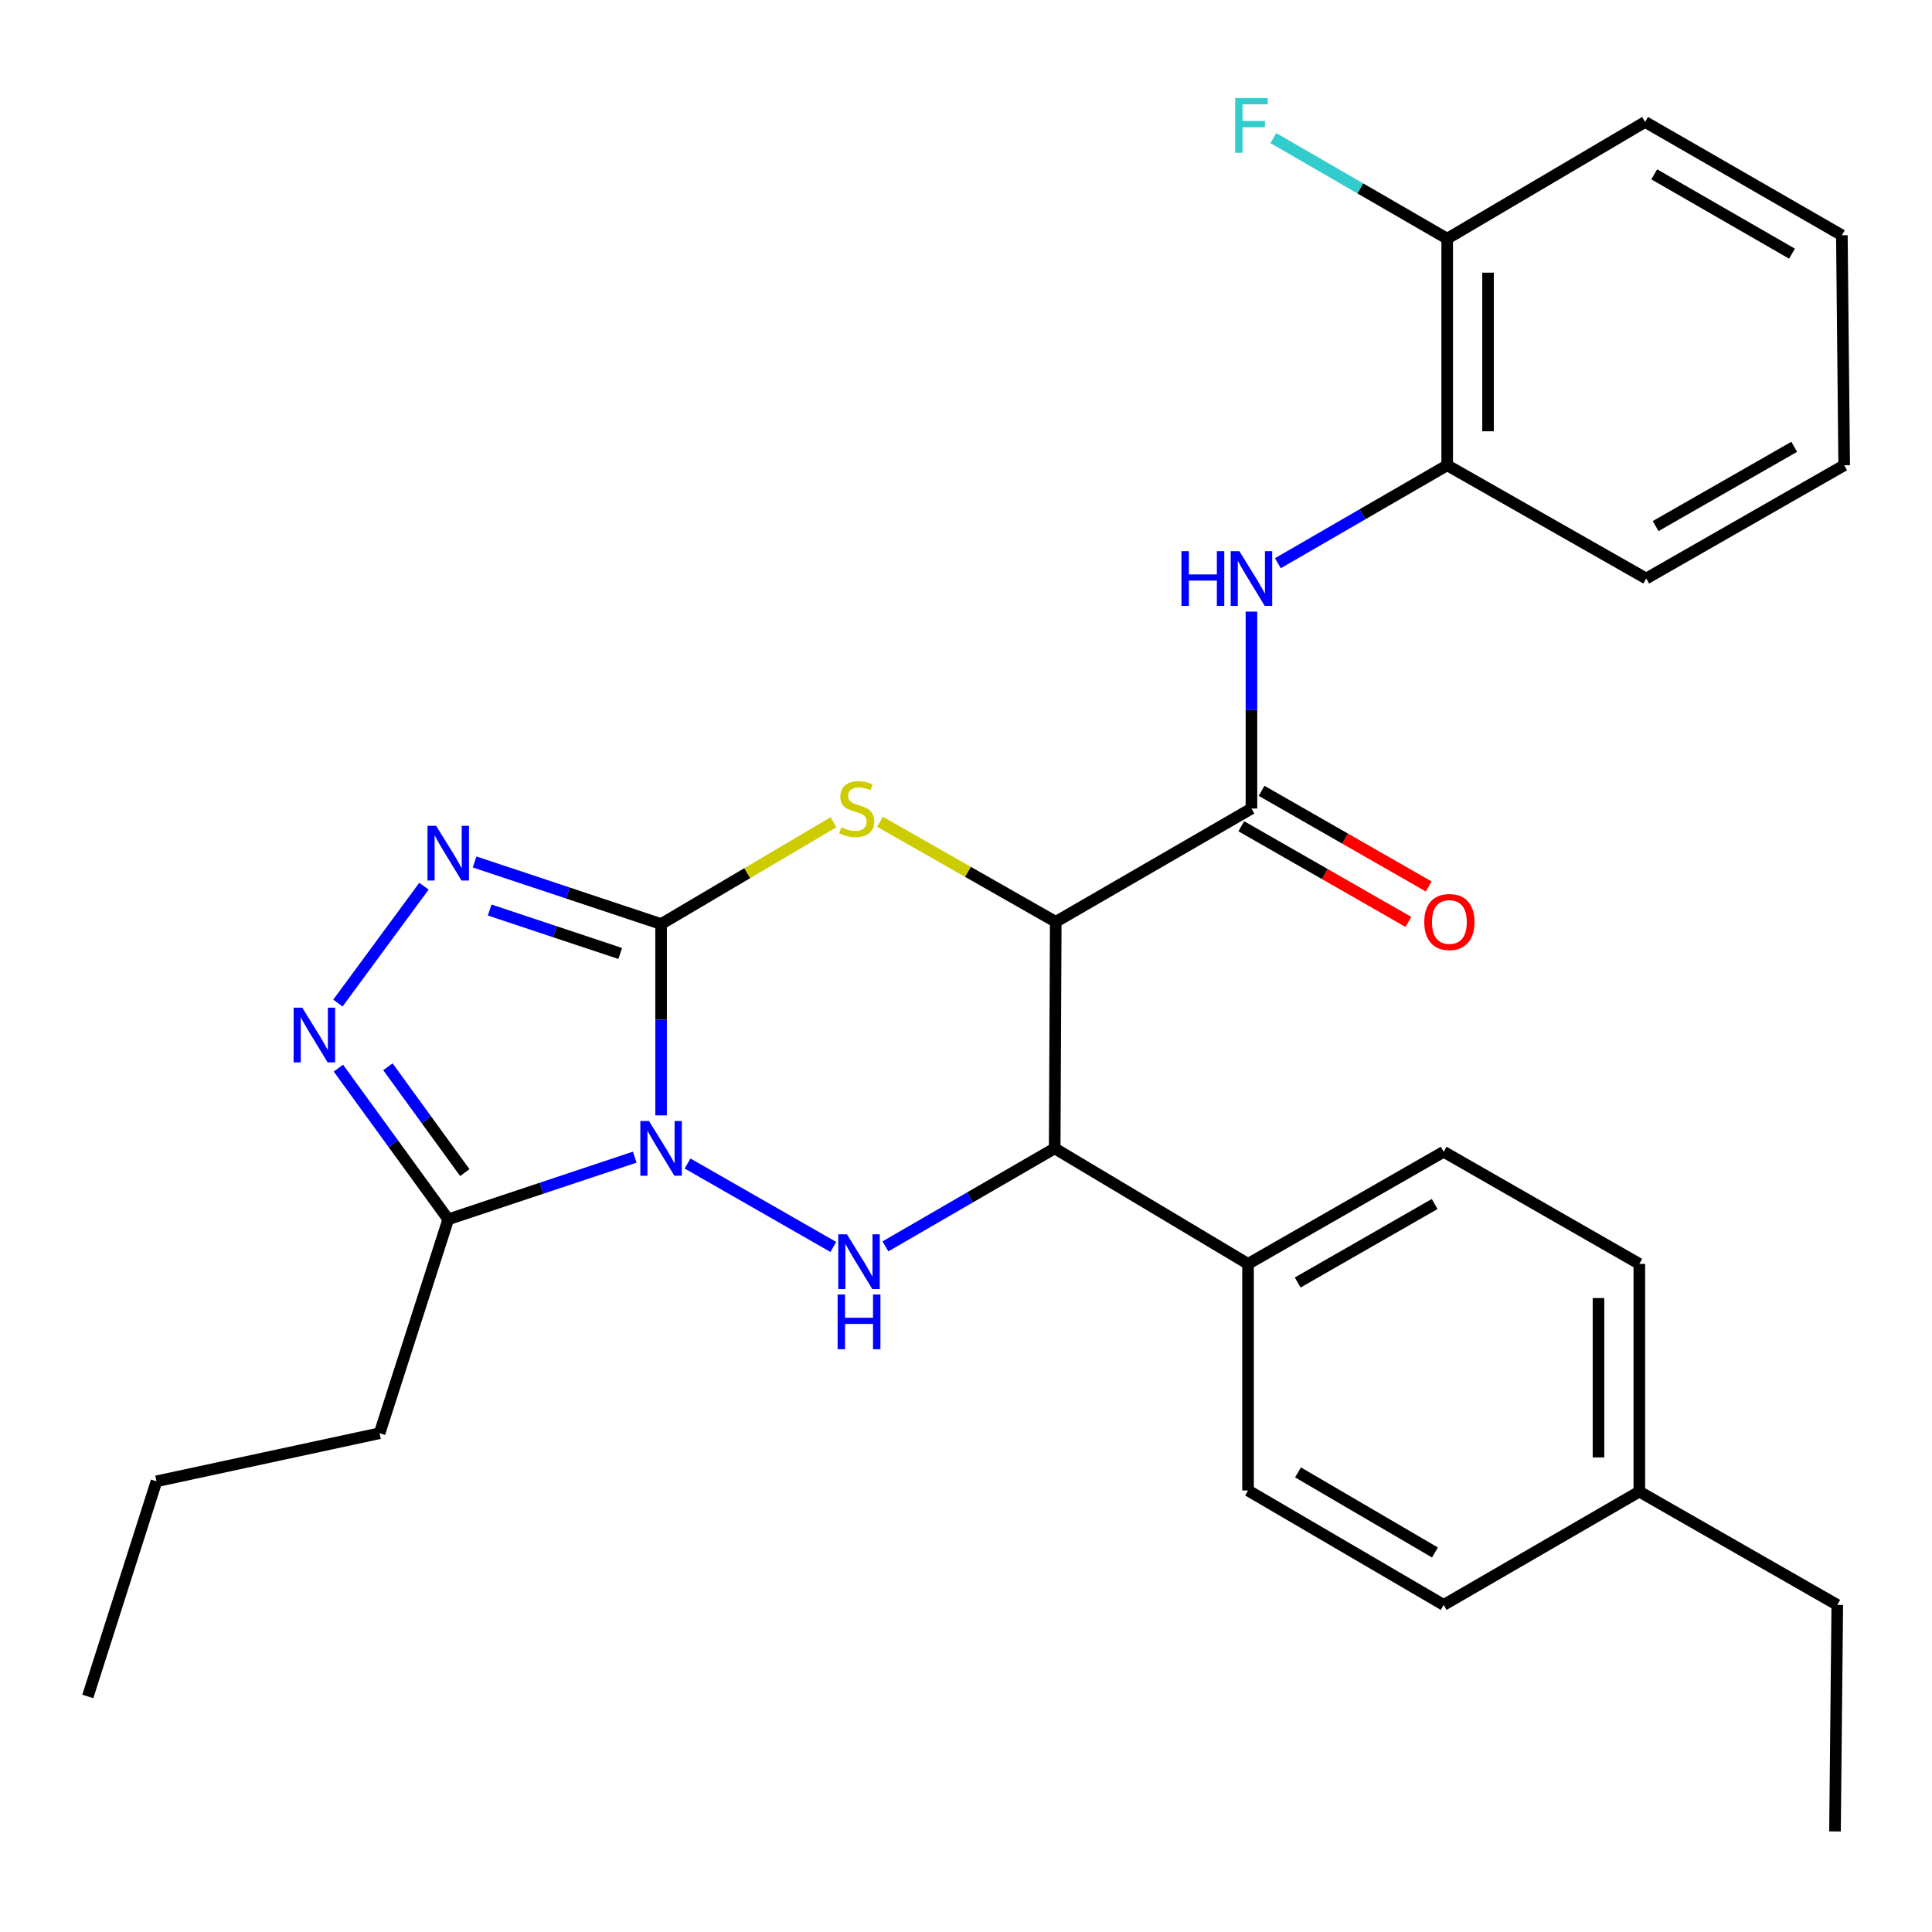 <?xml version='1.0' encoding='iso-8859-1'?>
<svg version='1.1' baseProfile='full'
              xmlns='http://www.w3.org/2000/svg'
                      xmlns:rdkit='http://www.rdkit.org/xml'
                      xmlns:xlink='http://www.w3.org/1999/xlink'
                  xml:space='preserve'
width='1000px' height='1000px' viewBox='0 0 1000 1000'>
<!-- END OF HEADER -->
<rect style='opacity:1.0;fill:#FFFFFF;stroke:none' width='1000' height='1000' x='0' y='0'> </rect>
<path class='bond-0' d='M 342.179,577.327 L 342.179,527.804' style='fill:none;fill-rule:evenodd;stroke:#0000FF;stroke-width:6px;stroke-linecap:butt;stroke-linejoin:miter;stroke-opacity:1' />
<path class='bond-0' d='M 342.179,527.804 L 342.179,478.281' style='fill:none;fill-rule:evenodd;stroke:#000000;stroke-width:6px;stroke-linecap:butt;stroke-linejoin:miter;stroke-opacity:1' />
<path class='bond-3' d='M 355.87,602.227 L 431.332,645.425' style='fill:none;fill-rule:evenodd;stroke:#0000FF;stroke-width:6px;stroke-linecap:butt;stroke-linejoin:miter;stroke-opacity:1' />
<path class='bond-6' d='M 328.535,598.937 L 280.274,615.024' style='fill:none;fill-rule:evenodd;stroke:#0000FF;stroke-width:6px;stroke-linecap:butt;stroke-linejoin:miter;stroke-opacity:1' />
<path class='bond-6' d='M 280.274,615.024 L 232.012,631.112' style='fill:none;fill-rule:evenodd;stroke:#000000;stroke-width:6px;stroke-linecap:butt;stroke-linejoin:miter;stroke-opacity:1' />
<path class='bond-2' d='M 342.179,478.281 L 386.801,451.936' style='fill:none;fill-rule:evenodd;stroke:#000000;stroke-width:6px;stroke-linecap:butt;stroke-linejoin:miter;stroke-opacity:1' />
<path class='bond-2' d='M 386.801,451.936 L 431.423,425.591' style='fill:none;fill-rule:evenodd;stroke:#CCCC00;stroke-width:6px;stroke-linecap:butt;stroke-linejoin:miter;stroke-opacity:1' />
<path class='bond-4' d='M 342.179,478.281 L 293.917,462.215' style='fill:none;fill-rule:evenodd;stroke:#000000;stroke-width:6px;stroke-linecap:butt;stroke-linejoin:miter;stroke-opacity:1' />
<path class='bond-4' d='M 293.917,462.215 L 245.655,446.148' style='fill:none;fill-rule:evenodd;stroke:#0000FF;stroke-width:6px;stroke-linecap:butt;stroke-linejoin:miter;stroke-opacity:1' />
<path class='bond-4' d='M 321.023,493.517 L 287.24,482.271' style='fill:none;fill-rule:evenodd;stroke:#000000;stroke-width:6px;stroke-linecap:butt;stroke-linejoin:miter;stroke-opacity:1' />
<path class='bond-4' d='M 287.24,482.271 L 253.457,471.024' style='fill:none;fill-rule:evenodd;stroke:#0000FF;stroke-width:6px;stroke-linecap:butt;stroke-linejoin:miter;stroke-opacity:1' />
<path class='bond-1' d='M 546.457,477.142 L 545.905,594.39' style='fill:none;fill-rule:evenodd;stroke:#000000;stroke-width:6px;stroke-linecap:butt;stroke-linejoin:miter;stroke-opacity:1' />
<path class='bond-8' d='M 546.457,477.142 L 647.745,418.495' style='fill:none;fill-rule:evenodd;stroke:#000000;stroke-width:6px;stroke-linecap:butt;stroke-linejoin:miter;stroke-opacity:1' />
<path class='bond-30' d='M 546.457,477.142 L 500.972,451.247' style='fill:none;fill-rule:evenodd;stroke:#000000;stroke-width:6px;stroke-linecap:butt;stroke-linejoin:miter;stroke-opacity:1' />
<path class='bond-30' d='M 500.972,451.247 L 455.487,425.351' style='fill:none;fill-rule:evenodd;stroke:#CCCC00;stroke-width:6px;stroke-linecap:butt;stroke-linejoin:miter;stroke-opacity:1' />
<path class='bond-5' d='M 458.295,645.123 L 502.1,619.756' style='fill:none;fill-rule:evenodd;stroke:#0000FF;stroke-width:6px;stroke-linecap:butt;stroke-linejoin:miter;stroke-opacity:1' />
<path class='bond-5' d='M 502.1,619.756 L 545.905,594.39' style='fill:none;fill-rule:evenodd;stroke:#000000;stroke-width:6px;stroke-linecap:butt;stroke-linejoin:miter;stroke-opacity:1' />
<path class='bond-29' d='M 219.437,458.688 L 174.899,519.19' style='fill:none;fill-rule:evenodd;stroke:#0000FF;stroke-width:6px;stroke-linecap:butt;stroke-linejoin:miter;stroke-opacity:1' />
<path class='bond-11' d='M 545.905,594.39 L 645.984,654.188' style='fill:none;fill-rule:evenodd;stroke:#000000;stroke-width:6px;stroke-linecap:butt;stroke-linejoin:miter;stroke-opacity:1' />
<path class='bond-7' d='M 232.012,631.112 L 203.578,591.981' style='fill:none;fill-rule:evenodd;stroke:#000000;stroke-width:6px;stroke-linecap:butt;stroke-linejoin:miter;stroke-opacity:1' />
<path class='bond-7' d='M 203.578,591.981 L 175.144,552.85' style='fill:none;fill-rule:evenodd;stroke:#0000FF;stroke-width:6px;stroke-linecap:butt;stroke-linejoin:miter;stroke-opacity:1' />
<path class='bond-7' d='M 240.583,606.946 L 220.679,579.555' style='fill:none;fill-rule:evenodd;stroke:#000000;stroke-width:6px;stroke-linecap:butt;stroke-linejoin:miter;stroke-opacity:1' />
<path class='bond-7' d='M 220.679,579.555 L 200.775,552.163' style='fill:none;fill-rule:evenodd;stroke:#0000FF;stroke-width:6px;stroke-linecap:butt;stroke-linejoin:miter;stroke-opacity:1' />
<path class='bond-17' d='M 232.012,631.112 L 196.476,741.841' style='fill:none;fill-rule:evenodd;stroke:#000000;stroke-width:6px;stroke-linecap:butt;stroke-linejoin:miter;stroke-opacity:1' />
<path class='bond-9' d='M 647.745,418.495 L 647.745,367.535' style='fill:none;fill-rule:evenodd;stroke:#000000;stroke-width:6px;stroke-linecap:butt;stroke-linejoin:miter;stroke-opacity:1' />
<path class='bond-9' d='M 647.745,367.535 L 647.745,316.575' style='fill:none;fill-rule:evenodd;stroke:#0000FF;stroke-width:6px;stroke-linecap:butt;stroke-linejoin:miter;stroke-opacity:1' />
<path class='bond-12' d='M 642.495,427.667 L 685.744,452.426' style='fill:none;fill-rule:evenodd;stroke:#000000;stroke-width:6px;stroke-linecap:butt;stroke-linejoin:miter;stroke-opacity:1' />
<path class='bond-12' d='M 685.744,452.426 L 728.994,477.184' style='fill:none;fill-rule:evenodd;stroke:#FF0000;stroke-width:6px;stroke-linecap:butt;stroke-linejoin:miter;stroke-opacity:1' />
<path class='bond-12' d='M 652.996,409.322 L 696.246,434.08' style='fill:none;fill-rule:evenodd;stroke:#000000;stroke-width:6px;stroke-linecap:butt;stroke-linejoin:miter;stroke-opacity:1' />
<path class='bond-12' d='M 696.246,434.08 L 739.496,458.838' style='fill:none;fill-rule:evenodd;stroke:#FF0000;stroke-width:6px;stroke-linecap:butt;stroke-linejoin:miter;stroke-opacity:1' />
<path class='bond-10' d='M 661.412,291.533 L 705.24,266.18' style='fill:none;fill-rule:evenodd;stroke:#0000FF;stroke-width:6px;stroke-linecap:butt;stroke-linejoin:miter;stroke-opacity:1' />
<path class='bond-10' d='M 705.24,266.18 L 749.069,240.827' style='fill:none;fill-rule:evenodd;stroke:#000000;stroke-width:6px;stroke-linecap:butt;stroke-linejoin:miter;stroke-opacity:1' />
<path class='bond-13' d='M 749.069,240.827 L 749.069,123.532' style='fill:none;fill-rule:evenodd;stroke:#000000;stroke-width:6px;stroke-linecap:butt;stroke-linejoin:miter;stroke-opacity:1' />
<path class='bond-13' d='M 770.207,223.233 L 770.207,141.127' style='fill:none;fill-rule:evenodd;stroke:#000000;stroke-width:6px;stroke-linecap:butt;stroke-linejoin:miter;stroke-opacity:1' />
<path class='bond-21' d='M 749.069,240.827 L 852.083,299.439' style='fill:none;fill-rule:evenodd;stroke:#000000;stroke-width:6px;stroke-linecap:butt;stroke-linejoin:miter;stroke-opacity:1' />
<path class='bond-14' d='M 645.984,654.188 L 747.248,596.151' style='fill:none;fill-rule:evenodd;stroke:#000000;stroke-width:6px;stroke-linecap:butt;stroke-linejoin:miter;stroke-opacity:1' />
<path class='bond-14' d='M 671.685,663.822 L 742.57,623.197' style='fill:none;fill-rule:evenodd;stroke:#000000;stroke-width:6px;stroke-linecap:butt;stroke-linejoin:miter;stroke-opacity:1' />
<path class='bond-15' d='M 645.984,654.188 L 645.984,771.47' style='fill:none;fill-rule:evenodd;stroke:#000000;stroke-width:6px;stroke-linecap:butt;stroke-linejoin:miter;stroke-opacity:1' />
<path class='bond-16' d='M 749.069,123.532 L 704.08,97.508' style='fill:none;fill-rule:evenodd;stroke:#000000;stroke-width:6px;stroke-linecap:butt;stroke-linejoin:miter;stroke-opacity:1' />
<path class='bond-16' d='M 704.08,97.508 L 659.092,71.484' style='fill:none;fill-rule:evenodd;stroke:#33CCCC;stroke-width:6px;stroke-linecap:butt;stroke-linejoin:miter;stroke-opacity:1' />
<path class='bond-22' d='M 749.069,123.532 L 851.508,63.124' style='fill:none;fill-rule:evenodd;stroke:#000000;stroke-width:6px;stroke-linecap:butt;stroke-linejoin:miter;stroke-opacity:1' />
<path class='bond-18' d='M 747.248,596.151 L 848.513,654.188' style='fill:none;fill-rule:evenodd;stroke:#000000;stroke-width:6px;stroke-linecap:butt;stroke-linejoin:miter;stroke-opacity:1' />
<path class='bond-19' d='M 645.984,771.47 L 747.248,830.693' style='fill:none;fill-rule:evenodd;stroke:#000000;stroke-width:6px;stroke-linecap:butt;stroke-linejoin:miter;stroke-opacity:1' />
<path class='bond-19' d='M 671.845,762.107 L 742.73,803.563' style='fill:none;fill-rule:evenodd;stroke:#000000;stroke-width:6px;stroke-linecap:butt;stroke-linejoin:miter;stroke-opacity:1' />
<path class='bond-24' d='M 196.476,741.841 L 80.99,766.726' style='fill:none;fill-rule:evenodd;stroke:#000000;stroke-width:6px;stroke-linecap:butt;stroke-linejoin:miter;stroke-opacity:1' />
<path class='bond-31' d='M 848.513,654.188 L 848.513,772.046' style='fill:none;fill-rule:evenodd;stroke:#000000;stroke-width:6px;stroke-linecap:butt;stroke-linejoin:miter;stroke-opacity:1' />
<path class='bond-31' d='M 827.375,671.866 L 827.375,754.367' style='fill:none;fill-rule:evenodd;stroke:#000000;stroke-width:6px;stroke-linecap:butt;stroke-linejoin:miter;stroke-opacity:1' />
<path class='bond-20' d='M 747.248,830.693 L 848.513,772.046' style='fill:none;fill-rule:evenodd;stroke:#000000;stroke-width:6px;stroke-linecap:butt;stroke-linejoin:miter;stroke-opacity:1' />
<path class='bond-23' d='M 848.513,772.046 L 950.975,830.693' style='fill:none;fill-rule:evenodd;stroke:#000000;stroke-width:6px;stroke-linecap:butt;stroke-linejoin:miter;stroke-opacity:1' />
<path class='bond-26' d='M 852.083,299.439 L 954.545,240.827' style='fill:none;fill-rule:evenodd;stroke:#000000;stroke-width:6px;stroke-linecap:butt;stroke-linejoin:miter;stroke-opacity:1' />
<path class='bond-26' d='M 856.956,272.299 L 928.68,231.27' style='fill:none;fill-rule:evenodd;stroke:#000000;stroke-width:6px;stroke-linecap:butt;stroke-linejoin:miter;stroke-opacity:1' />
<path class='bond-32' d='M 851.508,63.124 L 953.348,121.771' style='fill:none;fill-rule:evenodd;stroke:#000000;stroke-width:6px;stroke-linecap:butt;stroke-linejoin:miter;stroke-opacity:1' />
<path class='bond-32' d='M 856.235,90.239 L 927.523,131.292' style='fill:none;fill-rule:evenodd;stroke:#000000;stroke-width:6px;stroke-linecap:butt;stroke-linejoin:miter;stroke-opacity:1' />
<path class='bond-25' d='M 950.975,830.693 L 949.789,947.952' style='fill:none;fill-rule:evenodd;stroke:#000000;stroke-width:6px;stroke-linecap:butt;stroke-linejoin:miter;stroke-opacity:1' />
<path class='bond-27' d='M 80.99,766.726 L 45.455,878.078' style='fill:none;fill-rule:evenodd;stroke:#000000;stroke-width:6px;stroke-linecap:butt;stroke-linejoin:miter;stroke-opacity:1' />
<path class='bond-28' d='M 954.545,240.827 L 953.348,121.771' style='fill:none;fill-rule:evenodd;stroke:#000000;stroke-width:6px;stroke-linecap:butt;stroke-linejoin:miter;stroke-opacity:1' />
<path  class='atom-0' d='M 335.919 580.23
L 345.199 595.23
Q 346.119 596.71, 347.599 599.39
Q 349.079 602.07, 349.159 602.23
L 349.159 580.23
L 352.919 580.23
L 352.919 608.55
L 349.039 608.55
L 339.079 592.15
Q 337.919 590.23, 336.679 588.03
Q 335.479 585.83, 335.119 585.15
L 335.119 608.55
L 331.439 608.55
L 331.439 580.23
L 335.919 580.23
' fill='#0000FF'/>
<path  class='atom-3' d='M 435.443 428.215
Q 435.763 428.335, 437.083 428.895
Q 438.403 429.455, 439.843 429.815
Q 441.323 430.135, 442.763 430.135
Q 445.443 430.135, 447.003 428.855
Q 448.563 427.535, 448.563 425.255
Q 448.563 423.695, 447.763 422.735
Q 447.003 421.775, 445.803 421.255
Q 444.603 420.735, 442.603 420.135
Q 440.083 419.375, 438.563 418.655
Q 437.083 417.935, 436.003 416.415
Q 434.963 414.895, 434.963 412.335
Q 434.963 408.775, 437.363 406.575
Q 439.803 404.375, 444.603 404.375
Q 447.883 404.375, 451.603 405.935
L 450.683 409.015
Q 447.283 407.615, 444.723 407.615
Q 441.963 407.615, 440.443 408.775
Q 438.923 409.895, 438.963 411.855
Q 438.963 413.375, 439.723 414.295
Q 440.523 415.215, 441.643 415.735
Q 442.803 416.255, 444.723 416.855
Q 447.283 417.655, 448.803 418.455
Q 450.323 419.255, 451.403 420.895
Q 452.523 422.495, 452.523 425.255
Q 452.523 429.175, 449.883 431.295
Q 447.283 433.375, 442.923 433.375
Q 440.403 433.375, 438.483 432.815
Q 436.603 432.295, 434.363 431.375
L 435.443 428.215
' fill='#CCCC00'/>
<path  class='atom-4' d='M 438.369 638.877
L 447.649 653.877
Q 448.569 655.357, 450.049 658.037
Q 451.529 660.717, 451.609 660.877
L 451.609 638.877
L 455.369 638.877
L 455.369 667.197
L 451.489 667.197
L 441.529 650.797
Q 440.369 648.877, 439.129 646.677
Q 437.929 644.477, 437.569 643.797
L 437.569 667.197
L 433.889 667.197
L 433.889 638.877
L 438.369 638.877
' fill='#0000FF'/>
<path  class='atom-4' d='M 433.549 670.029
L 437.389 670.029
L 437.389 682.069
L 451.869 682.069
L 451.869 670.029
L 455.709 670.029
L 455.709 698.349
L 451.869 698.349
L 451.869 685.269
L 437.389 685.269
L 437.389 698.349
L 433.549 698.349
L 433.549 670.029
' fill='#0000FF'/>
<path  class='atom-5' d='M 225.752 427.446
L 235.032 442.446
Q 235.952 443.926, 237.432 446.606
Q 238.912 449.286, 238.992 449.446
L 238.992 427.446
L 242.752 427.446
L 242.752 455.766
L 238.872 455.766
L 228.912 439.366
Q 227.752 437.446, 226.512 435.246
Q 225.312 433.046, 224.952 432.366
L 224.952 455.766
L 221.272 455.766
L 221.272 427.446
L 225.752 427.446
' fill='#0000FF'/>
<path  class='atom-8' d='M 156.454 521.582
L 165.734 536.582
Q 166.654 538.062, 168.134 540.742
Q 169.614 543.422, 169.694 543.582
L 169.694 521.582
L 173.454 521.582
L 173.454 549.902
L 169.574 549.902
L 159.614 533.502
Q 158.454 531.582, 157.214 529.382
Q 156.014 527.182, 155.654 526.502
L 155.654 549.902
L 151.974 549.902
L 151.974 521.582
L 156.454 521.582
' fill='#0000FF'/>
<path  class='atom-10' d='M 611.525 285.279
L 615.365 285.279
L 615.365 297.319
L 629.845 297.319
L 629.845 285.279
L 633.685 285.279
L 633.685 313.599
L 629.845 313.599
L 629.845 300.519
L 615.365 300.519
L 615.365 313.599
L 611.525 313.599
L 611.525 285.279
' fill='#0000FF'/>
<path  class='atom-10' d='M 641.485 285.279
L 650.765 300.279
Q 651.685 301.759, 653.165 304.439
Q 654.645 307.119, 654.725 307.279
L 654.725 285.279
L 658.485 285.279
L 658.485 313.599
L 654.605 313.599
L 644.645 297.199
Q 643.485 295.279, 642.245 293.079
Q 641.045 290.879, 640.685 290.199
L 640.685 313.599
L 637.005 313.599
L 637.005 285.279
L 641.485 285.279
' fill='#0000FF'/>
<path  class='atom-13' d='M 737.196 477.222
Q 737.196 470.422, 740.556 466.622
Q 743.916 462.822, 750.196 462.822
Q 756.476 462.822, 759.836 466.622
Q 763.196 470.422, 763.196 477.222
Q 763.196 484.102, 759.796 488.022
Q 756.396 491.902, 750.196 491.902
Q 743.956 491.902, 740.556 488.022
Q 737.196 484.142, 737.196 477.222
M 750.196 488.702
Q 754.516 488.702, 756.836 485.822
Q 759.196 482.902, 759.196 477.222
Q 759.196 471.662, 756.836 468.862
Q 754.516 466.022, 750.196 466.022
Q 745.876 466.022, 743.516 468.822
Q 741.196 471.622, 741.196 477.222
Q 741.196 482.942, 743.516 485.822
Q 745.876 488.702, 750.196 488.702
' fill='#FF0000'/>
<path  class='atom-17' d='M 639.325 50.76
L 656.165 50.76
L 656.165 54
L 643.125 54
L 643.125 62.6
L 654.725 62.6
L 654.725 65.88
L 643.125 65.88
L 643.125 79.08
L 639.325 79.08
L 639.325 50.76
' fill='#33CCCC'/>
</svg>
